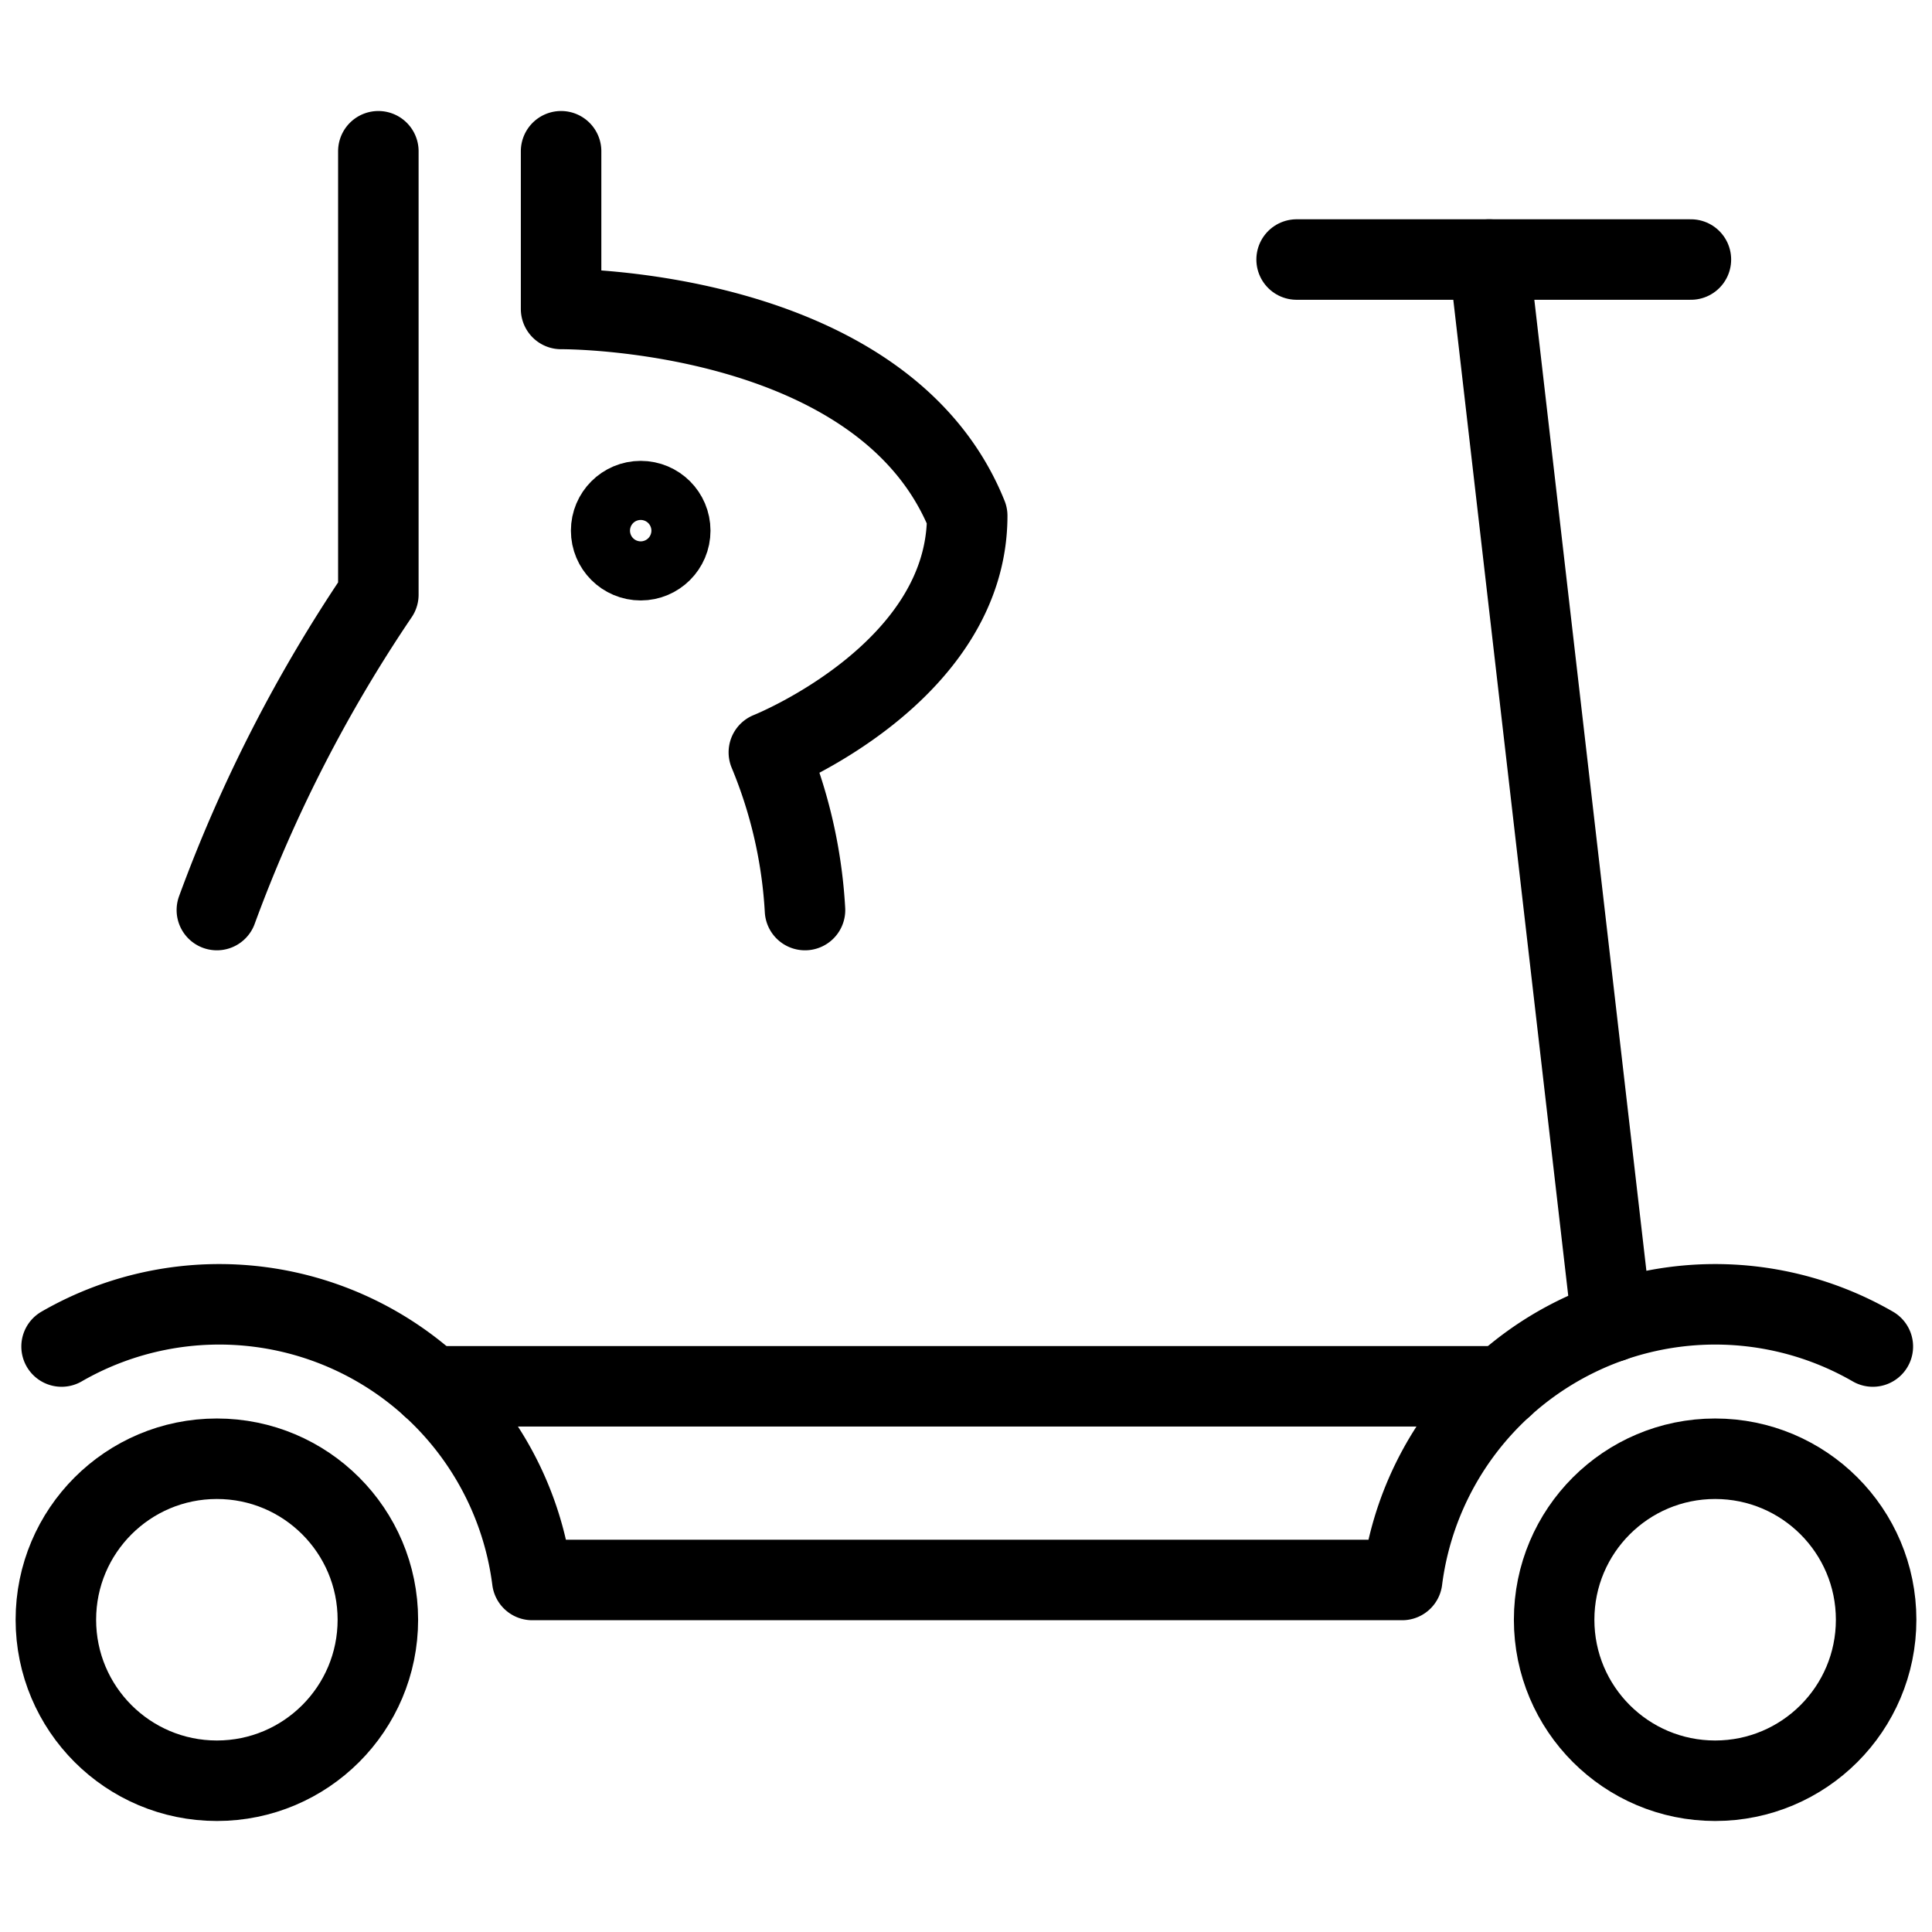 <svg xmlns="http://www.w3.org/2000/svg" viewBox="0 0 24 24"><g transform="matrix(1,0,0,1,0,0)"><defs><style>.a{fill:none;stroke:#000000;stroke-linecap:round;stroke-linejoin:round;}</style></defs><circle class="a" cx="21.306" cy="20.121" r="2"></circle><circle class="a" cx="2.694" cy="20.121" r="2"></circle><path class="a" d="M.765,16.727a3.92,3.92,0,0,1,5.847,2.9H17.418a3.92,3.92,0,0,1,5.847-2.9"></path><line class="a" x1="20.022" y1="16.42" x2="18.499" y2="3.224"></line><line class="a" x1="16.107" y1="3.224" x2="21.005" y2="3.224"></line><line class="a" x1="5.359" y1="17.221" x2="18.672" y2="17.221"></line><path class="a" d="M2.694,11.305A18.123,18.123,0,0,1,4.7,7.387V1.879"></path><path class="a" d="M6.97,1.879V3.838s4-.032,5.045,2.569c0,1.959-2.464,2.939-2.464,2.939A5.969,5.969,0,0,1,10,11.305"></path><circle class="a" cx="7.959" cy="6.592" r="0.367"></circle></g></svg>